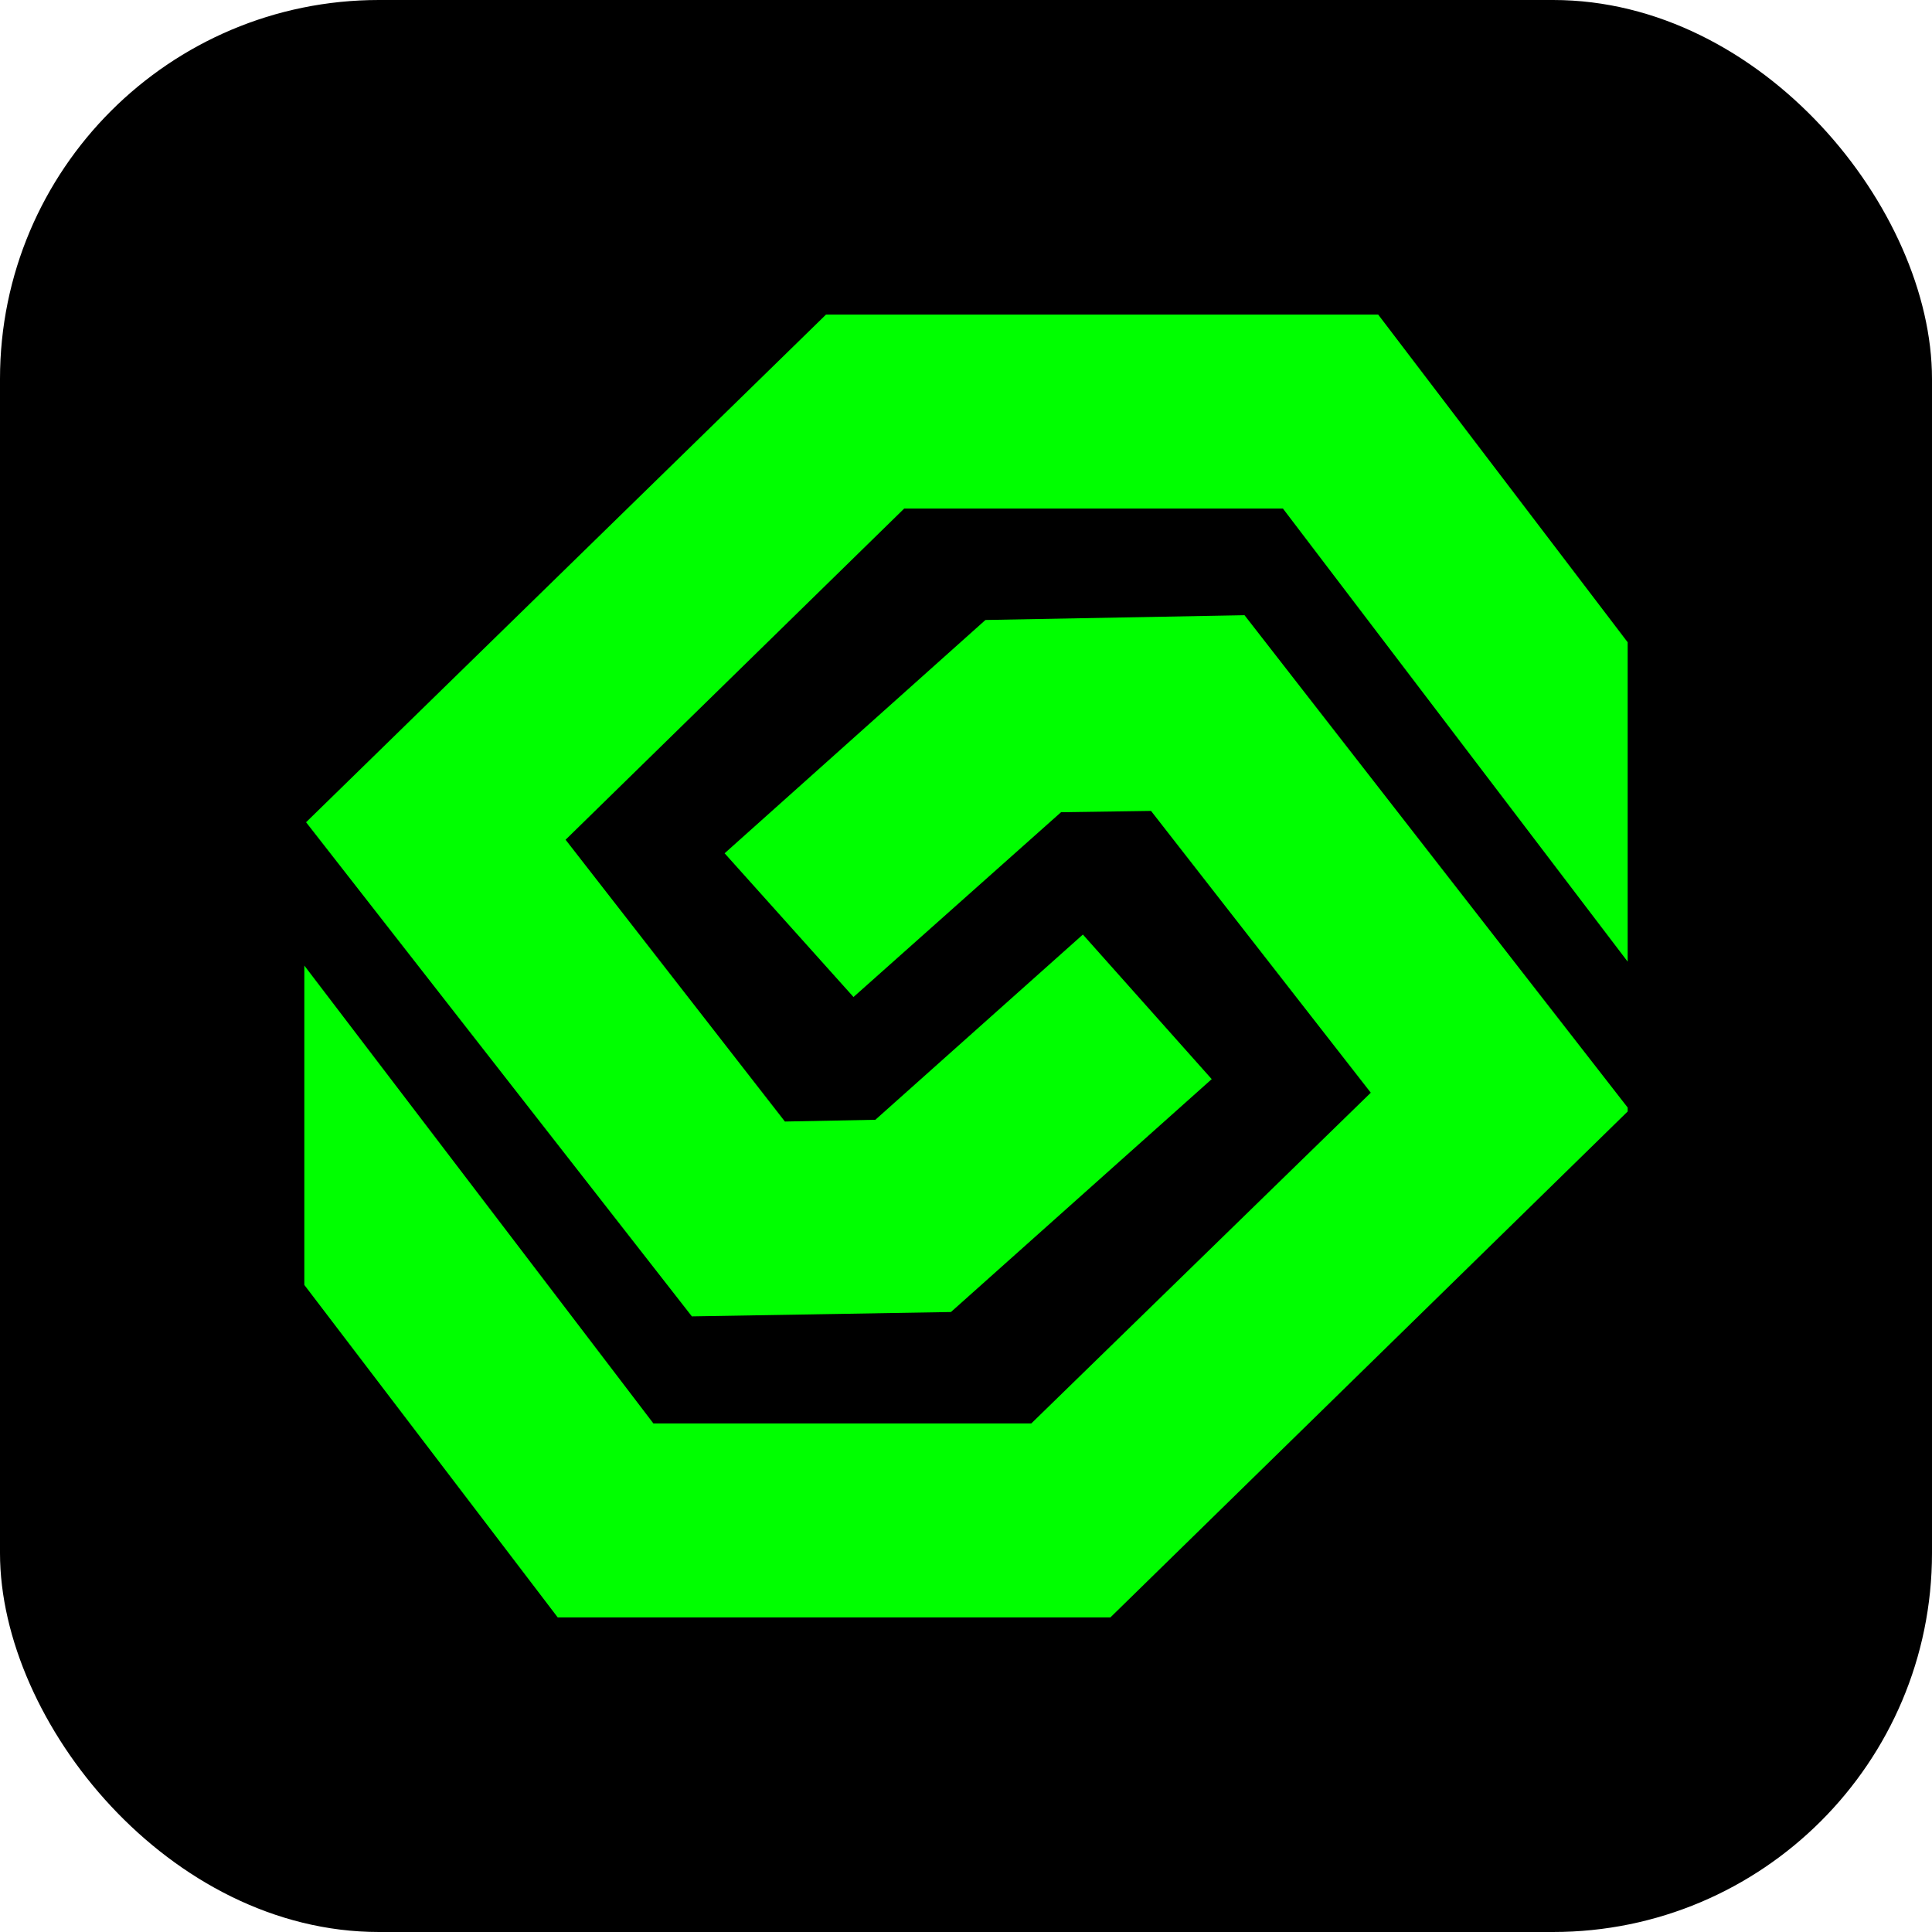 <svg xmlns="http://www.w3.org/2000/svg" width="254.951" height="254.951" viewBox="0 0 254.951 254.951">
  <g id="Group_287" data-name="Group 287" transform="translate(1025.442 2669.975)">
    <rect id="Rectangle_67" data-name="Rectangle 67" width="254.951" height="254.951" rx="50" transform="translate(-1025.442 -2669.975)"/>
    <g id="Abstract_Hexagon" data-name="Abstract Hexagon" transform="translate(-1190.783 -2671.47)">
      <g id="Group_283" data-name="Group 283" transform="translate(205.5 43.009)">
        <g id="Group_281" data-name="Group 281" transform="translate(0.231)">
          <path id="Path_310" data-name="Path 310" d="M69.6,1.009.989,68,51.9,133.208l34.188-.577L120.5,101.9,103.5,82.819,76.111,107.264l-11.934.231L35.235,70.308l44.681-43.7H129.9l45.489,59.787V44.249l-32.92-43.24Z" transform="translate(-0.989 -1.009)" fill="lime"/>
        </g>
        <g id="Group_282" data-name="Group 282" transform="translate(0 39.666)">
          <path id="Path_311" data-name="Path 311" d="M90.867,2.331,56.448,33.118,73.455,52.086,100.841,27.7l11.877-.173,29,37.186-44.8,43.644H47.05L.985,47.935V90.08l33.439,43.874h72.932l68.262-66.763v-.519L125.055,1.7Z" transform="translate(-0.985 -1.697)" fill="lime"/>
        </g>
      </g>
    </g>
  </g>
</svg>

